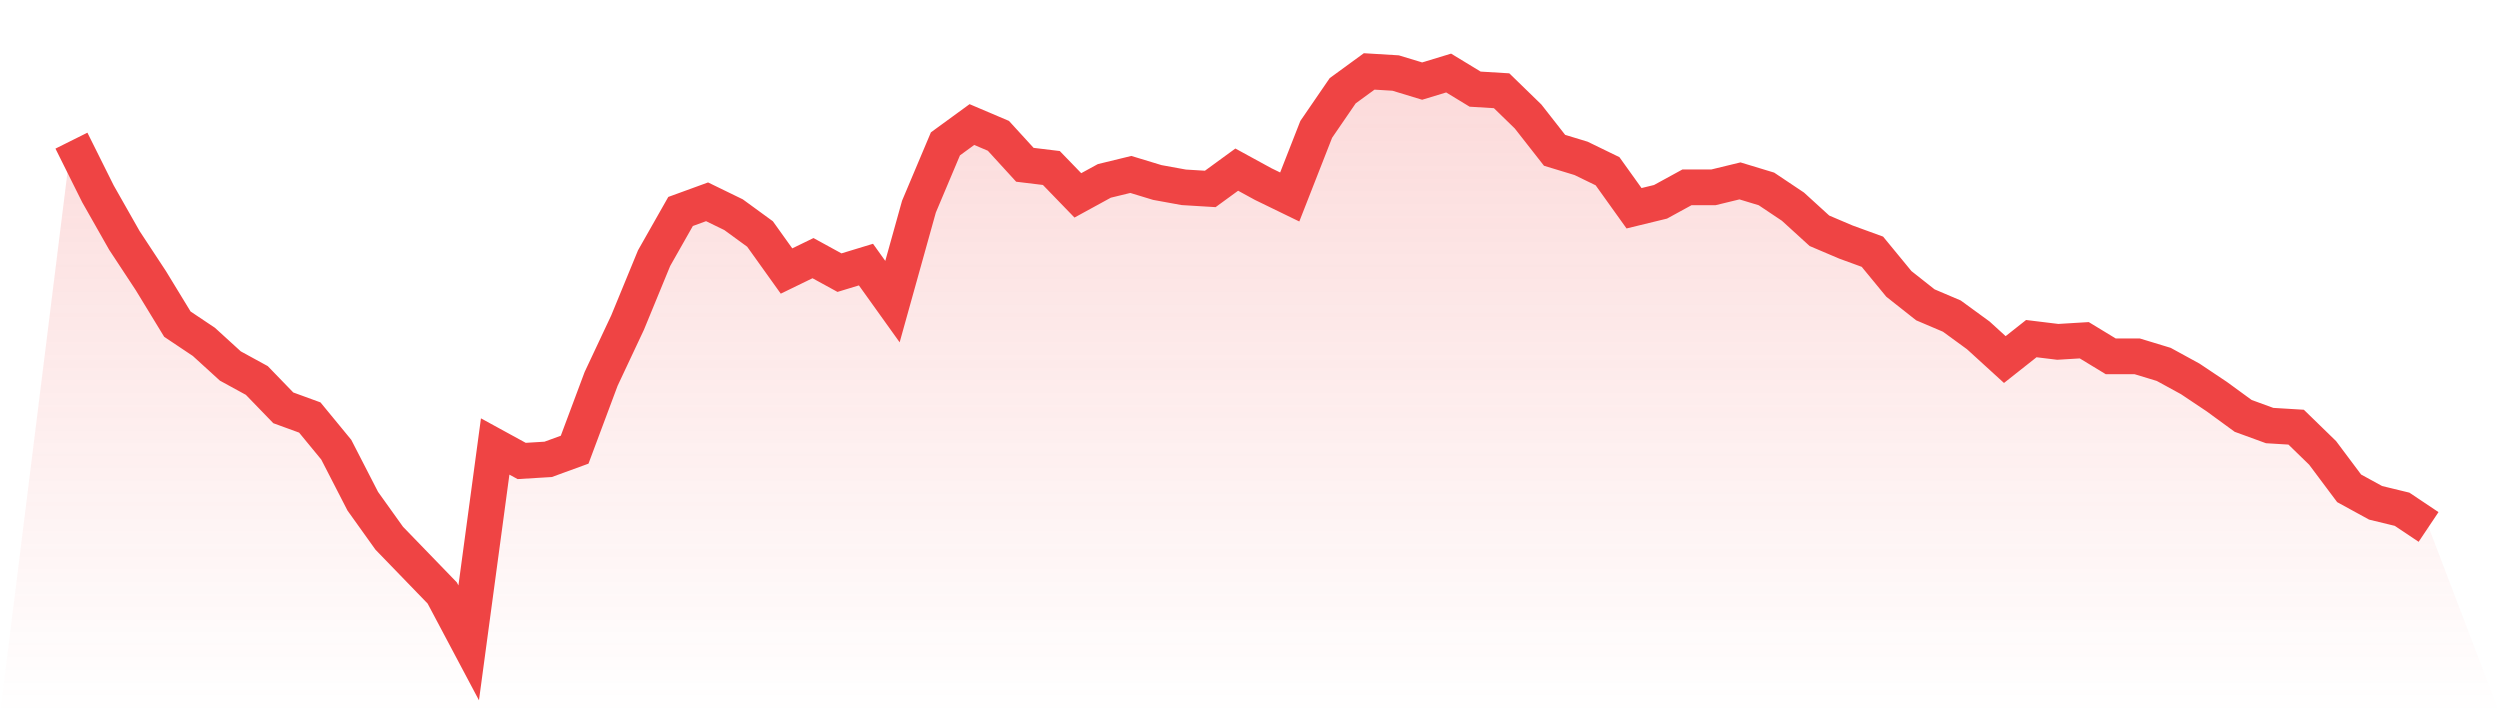 <svg viewBox="0 0 140 40" xmlns="http://www.w3.org/2000/svg">
<defs>
<linearGradient id="gradient" x1="0" x2="0" y1="0" y2="1">
<stop offset="0%" stop-color="#ef4444" stop-opacity="0.2"/>
<stop offset="100%" stop-color="#ef4444" stop-opacity="0"/>
</linearGradient>
</defs>
<path d="M4,7.876 L4,7.876 L5.483,10.851 L6.966,13.465 L8.449,15.718 L9.933,18.152 L11.416,19.144 L12.899,20.496 L14.382,21.307 L15.865,22.839 L17.348,23.38 L18.831,25.183 L20.315,28.068 L21.798,30.141 L23.281,31.673 L24.764,33.206 L26.247,36 L27.73,25.003 L29.213,25.814 L30.697,25.724 L32.18,25.183 L33.663,21.217 L35.146,18.062 L36.629,14.456 L38.112,11.842 L39.596,11.301 L41.079,12.023 L42.562,13.104 L44.045,15.177 L45.528,14.456 L47.011,15.268 L48.494,14.817 L49.978,16.89 L51.461,11.572 L52.944,8.056 L54.427,6.975 L55.91,7.606 L57.393,9.228 L58.876,9.408 L60.36,10.941 L61.843,10.13 L63.326,9.769 L64.809,10.22 L66.292,10.49 L67.775,10.58 L69.258,9.499 L70.742,10.31 L72.225,11.031 L73.708,7.245 L75.191,5.082 L76.674,4 L78.157,4.09 L79.64,4.541 L81.124,4.09 L82.607,4.992 L84.09,5.082 L85.573,6.524 L87.056,8.417 L88.539,8.868 L90.022,9.589 L91.506,11.662 L92.989,11.301 L94.472,10.49 L95.955,10.49 L97.438,10.13 L98.921,10.58 L100.404,11.572 L101.888,12.924 L103.371,13.555 L104.854,14.096 L106.337,15.899 L107.82,17.07 L109.303,17.701 L110.787,18.783 L112.27,20.135 L113.753,18.963 L115.236,19.144 L116.719,19.054 L118.202,19.955 L119.685,19.955 L121.169,20.406 L122.652,21.217 L124.135,22.208 L125.618,23.29 L127.101,23.831 L128.584,23.921 L130.067,25.363 L131.551,27.346 L133.034,28.158 L134.517,28.518 L136,29.51 L140,40 L0,40 z" fill="url(#gradient)"/>
<path d="M4,7.876 L4,7.876 L5.483,10.851 L6.966,13.465 L8.449,15.718 L9.933,18.152 L11.416,19.144 L12.899,20.496 L14.382,21.307 L15.865,22.839 L17.348,23.38 L18.831,25.183 L20.315,28.068 L21.798,30.141 L23.281,31.673 L24.764,33.206 L26.247,36 L27.73,25.003 L29.213,25.814 L30.697,25.724 L32.18,25.183 L33.663,21.217 L35.146,18.062 L36.629,14.456 L38.112,11.842 L39.596,11.301 L41.079,12.023 L42.562,13.104 L44.045,15.177 L45.528,14.456 L47.011,15.268 L48.494,14.817 L49.978,16.89 L51.461,11.572 L52.944,8.056 L54.427,6.975 L55.91,7.606 L57.393,9.228 L58.876,9.408 L60.36,10.941 L61.843,10.13 L63.326,9.769 L64.809,10.22 L66.292,10.49 L67.775,10.58 L69.258,9.499 L70.742,10.31 L72.225,11.031 L73.708,7.245 L75.191,5.082 L76.674,4 L78.157,4.09 L79.64,4.541 L81.124,4.09 L82.607,4.992 L84.09,5.082 L85.573,6.524 L87.056,8.417 L88.539,8.868 L90.022,9.589 L91.506,11.662 L92.989,11.301 L94.472,10.49 L95.955,10.49 L97.438,10.13 L98.921,10.58 L100.404,11.572 L101.888,12.924 L103.371,13.555 L104.854,14.096 L106.337,15.899 L107.82,17.07 L109.303,17.701 L110.787,18.783 L112.27,20.135 L113.753,18.963 L115.236,19.144 L116.719,19.054 L118.202,19.955 L119.685,19.955 L121.169,20.406 L122.652,21.217 L124.135,22.208 L125.618,23.29 L127.101,23.831 L128.584,23.921 L130.067,25.363 L131.551,27.346 L133.034,28.158 L134.517,28.518 L136,29.51" fill="none" stroke="#ef4444" stroke-width="2"/>
</svg>